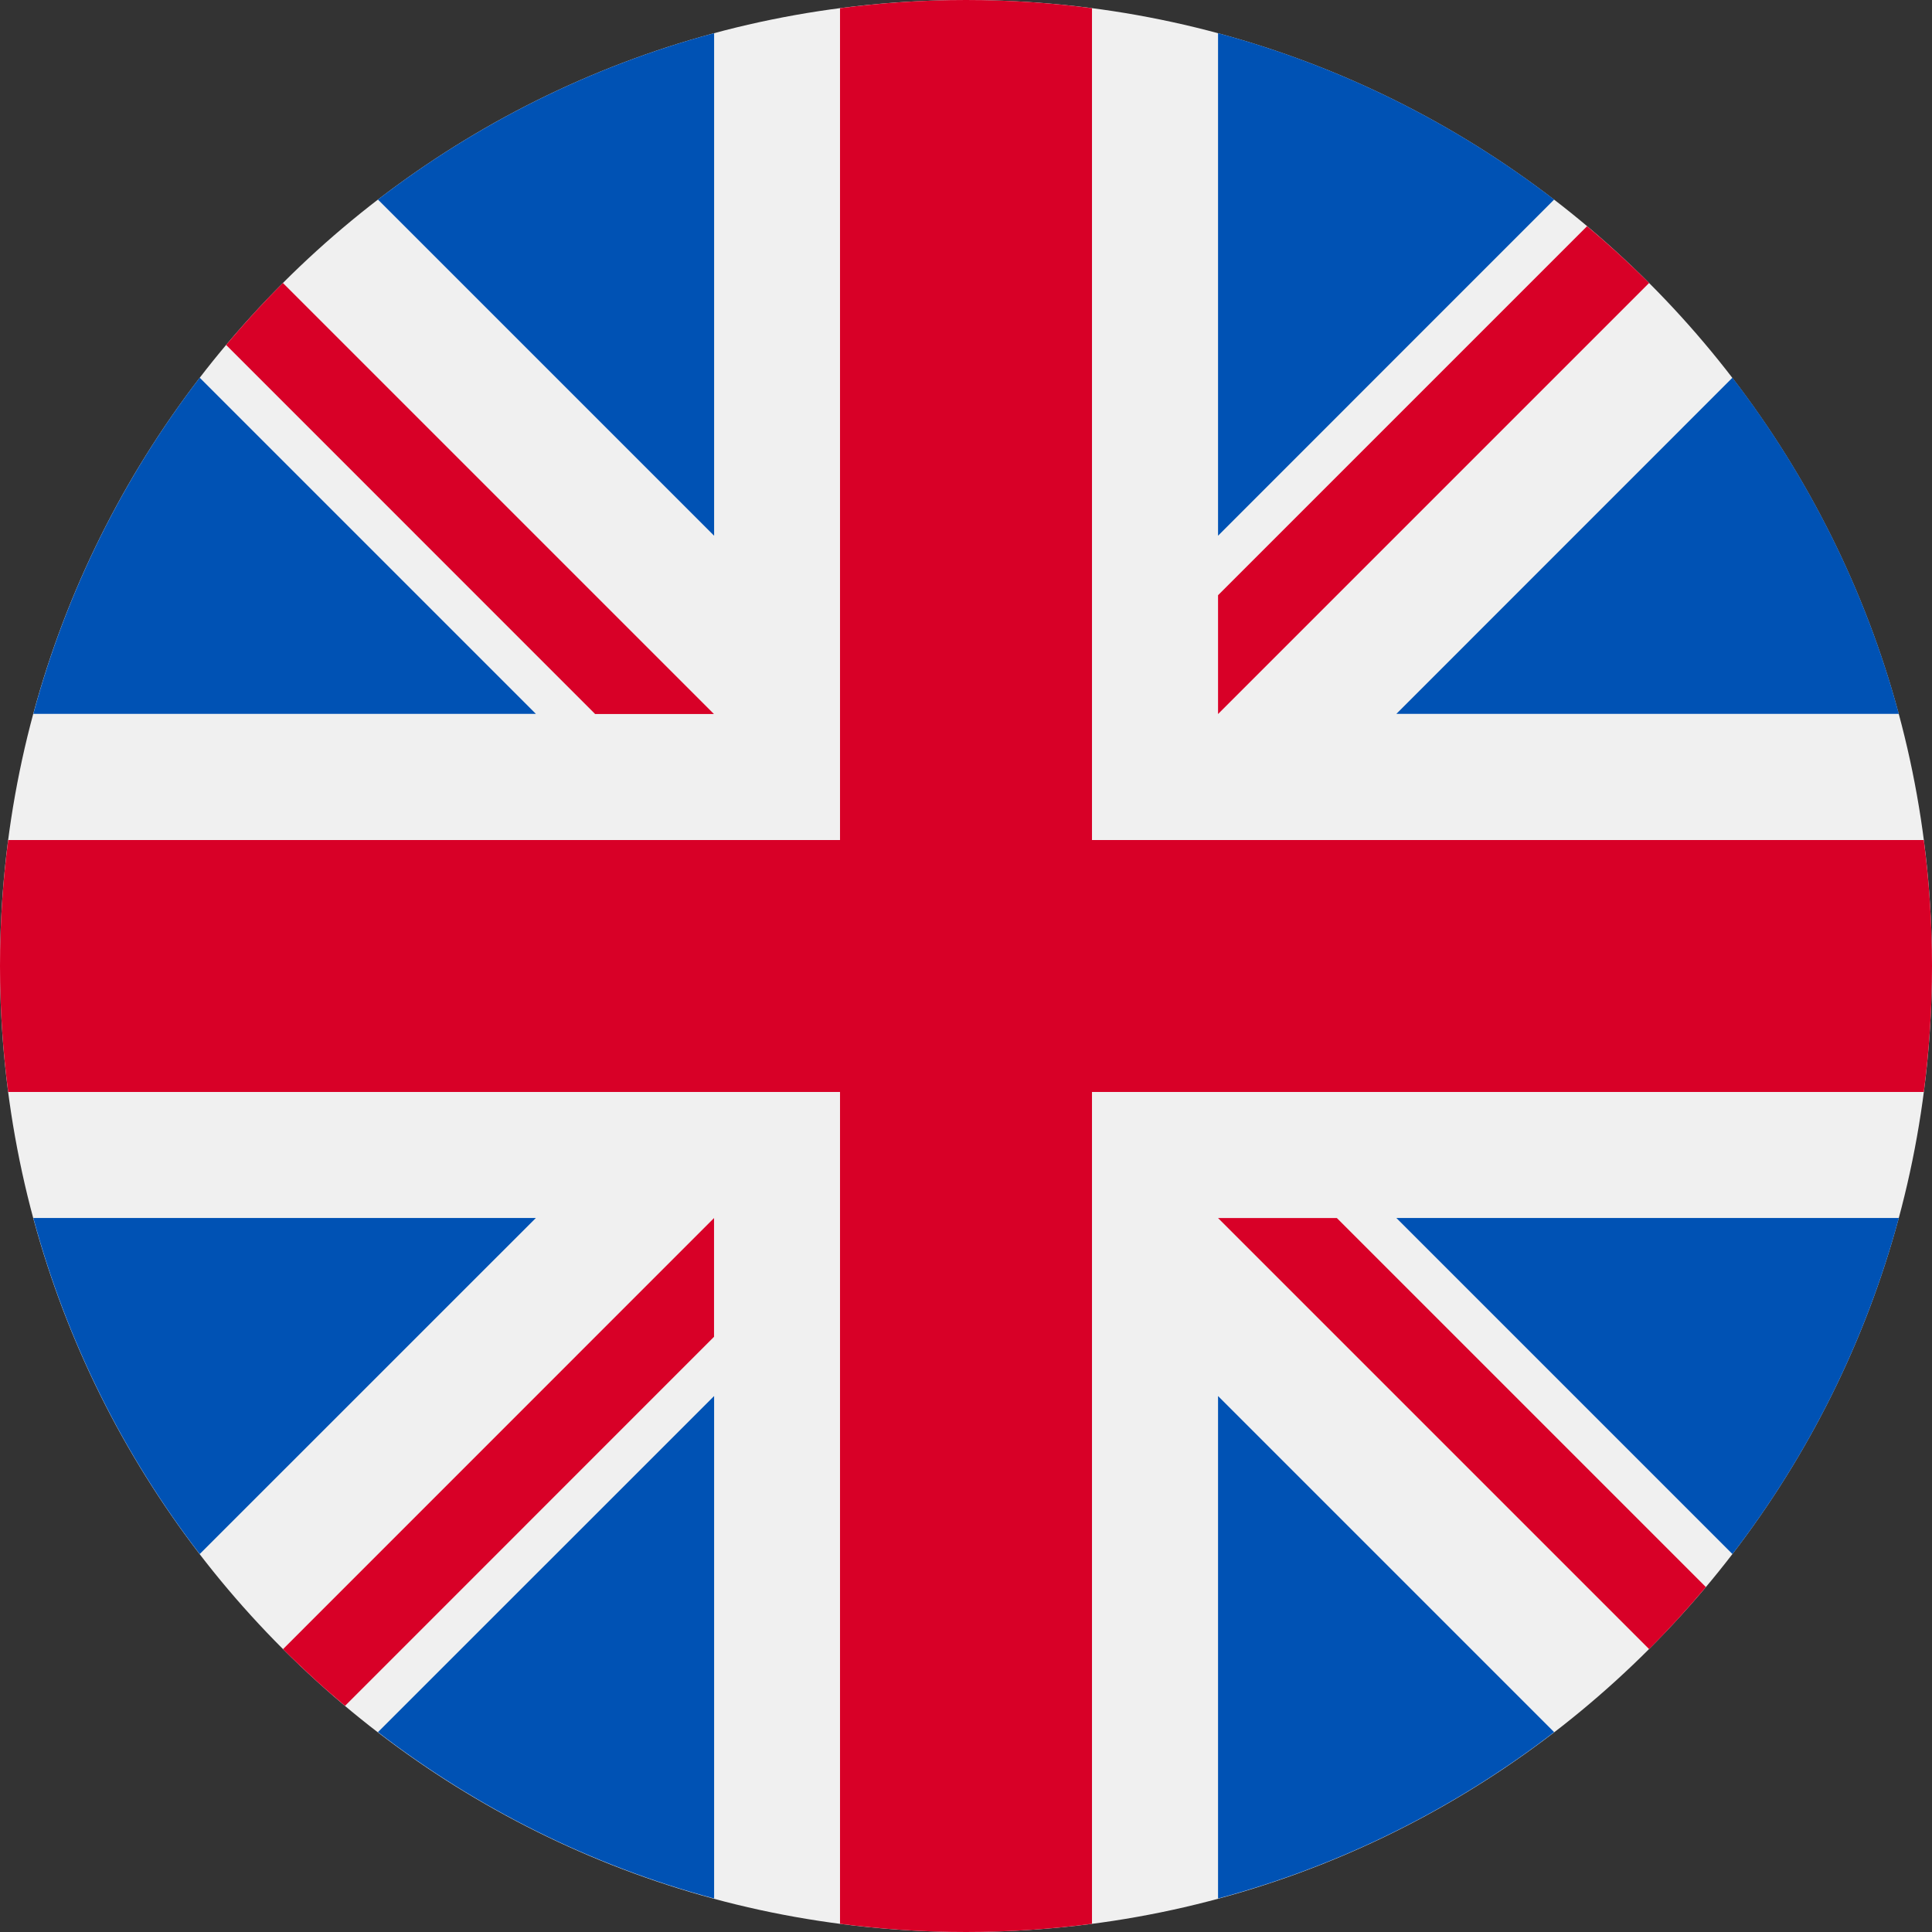 <svg width="24" height="24" viewBox="0 0 24 24" fill="none" xmlns="http://www.w3.org/2000/svg">
<rect x="0" y="0" width="24" height="24" fill="#333333" stroke="none"/>
<g clip-path="url(#clip0_8200_119127)">
<path d="M12 24C18.627 24 24 18.627 24 12C24 5.373 18.627 0 12 0C5.373 0 0 5.373 0 12C0 18.627 5.373 24 12 24Z" fill="#F0F0F0"/>
<path d="M2.481 4.692C1.539 5.919 0.828 7.332 0.414 8.868H6.657L2.481 4.692Z" fill="#0052B4"/>
<path d="M23.588 8.868C23.174 7.332 22.464 5.919 21.521 4.692L17.346 8.868H23.588Z" fill="#0052B4"/>
<path d="M0.414 15.13C0.828 16.665 1.539 18.079 2.481 19.305L6.657 15.13H0.414Z" fill="#0052B4"/>
<path d="M19.306 2.479C18.08 1.537 16.666 0.826 15.131 0.412V6.655L19.306 2.479Z" fill="#0052B4"/>
<path d="M4.695 21.517C5.922 22.46 7.335 23.171 8.871 23.584V17.342L4.695 21.517Z" fill="#0052B4"/>
<path d="M8.871 0.412C7.335 0.826 5.922 1.537 4.695 2.479L8.871 6.655V0.412Z" fill="#0052B4"/>
<path d="M15.131 23.584C16.666 23.171 18.08 22.46 19.306 21.517L15.131 17.342V23.584Z" fill="#0052B4"/>
<path d="M17.346 15.13L21.521 19.305C22.464 18.079 23.174 16.665 23.588 15.13H17.346Z" fill="#0052B4"/>
<path d="M23.898 10.435H13.565H13.565V0.102C13.053 0.035 12.53 0 12 0C11.469 0 10.947 0.035 10.435 0.102V10.435V10.435H0.102C0.035 10.947 0 11.47 0 12C0 12.531 0.035 13.053 0.102 13.565H10.435H10.435V23.898C10.947 23.965 11.469 24 12 24C12.53 24 13.053 23.965 13.565 23.898V13.565V13.565H23.898C23.965 13.053 24 12.531 24 12C24 11.47 23.965 10.947 23.898 10.435Z" fill="#D80027"/>
<path d="M15.131 15.131L20.486 20.486C20.732 20.239 20.967 19.982 21.191 19.715L16.607 15.131H15.131V15.131Z" fill="#D80027"/>
<path d="M8.87 15.131H8.87L3.516 20.486C3.762 20.732 4.019 20.967 4.286 21.191L8.87 16.606V15.131Z" fill="#D80027"/>
<path d="M8.869 8.87V8.87L3.514 3.515C3.268 3.761 3.033 4.018 2.809 4.285L7.393 8.87H8.869V8.87Z" fill="#D80027"/>
<path d="M15.131 8.87L20.486 3.515C20.239 3.269 19.982 3.034 19.715 2.81L15.131 7.394V8.87V8.87Z" fill="#D80027"/>
</g>
<defs>
<clipPath id="clip0_8200_119127">
<rect width="24" height="24" fill="white"/>
</clipPath>
</defs>
</svg>
